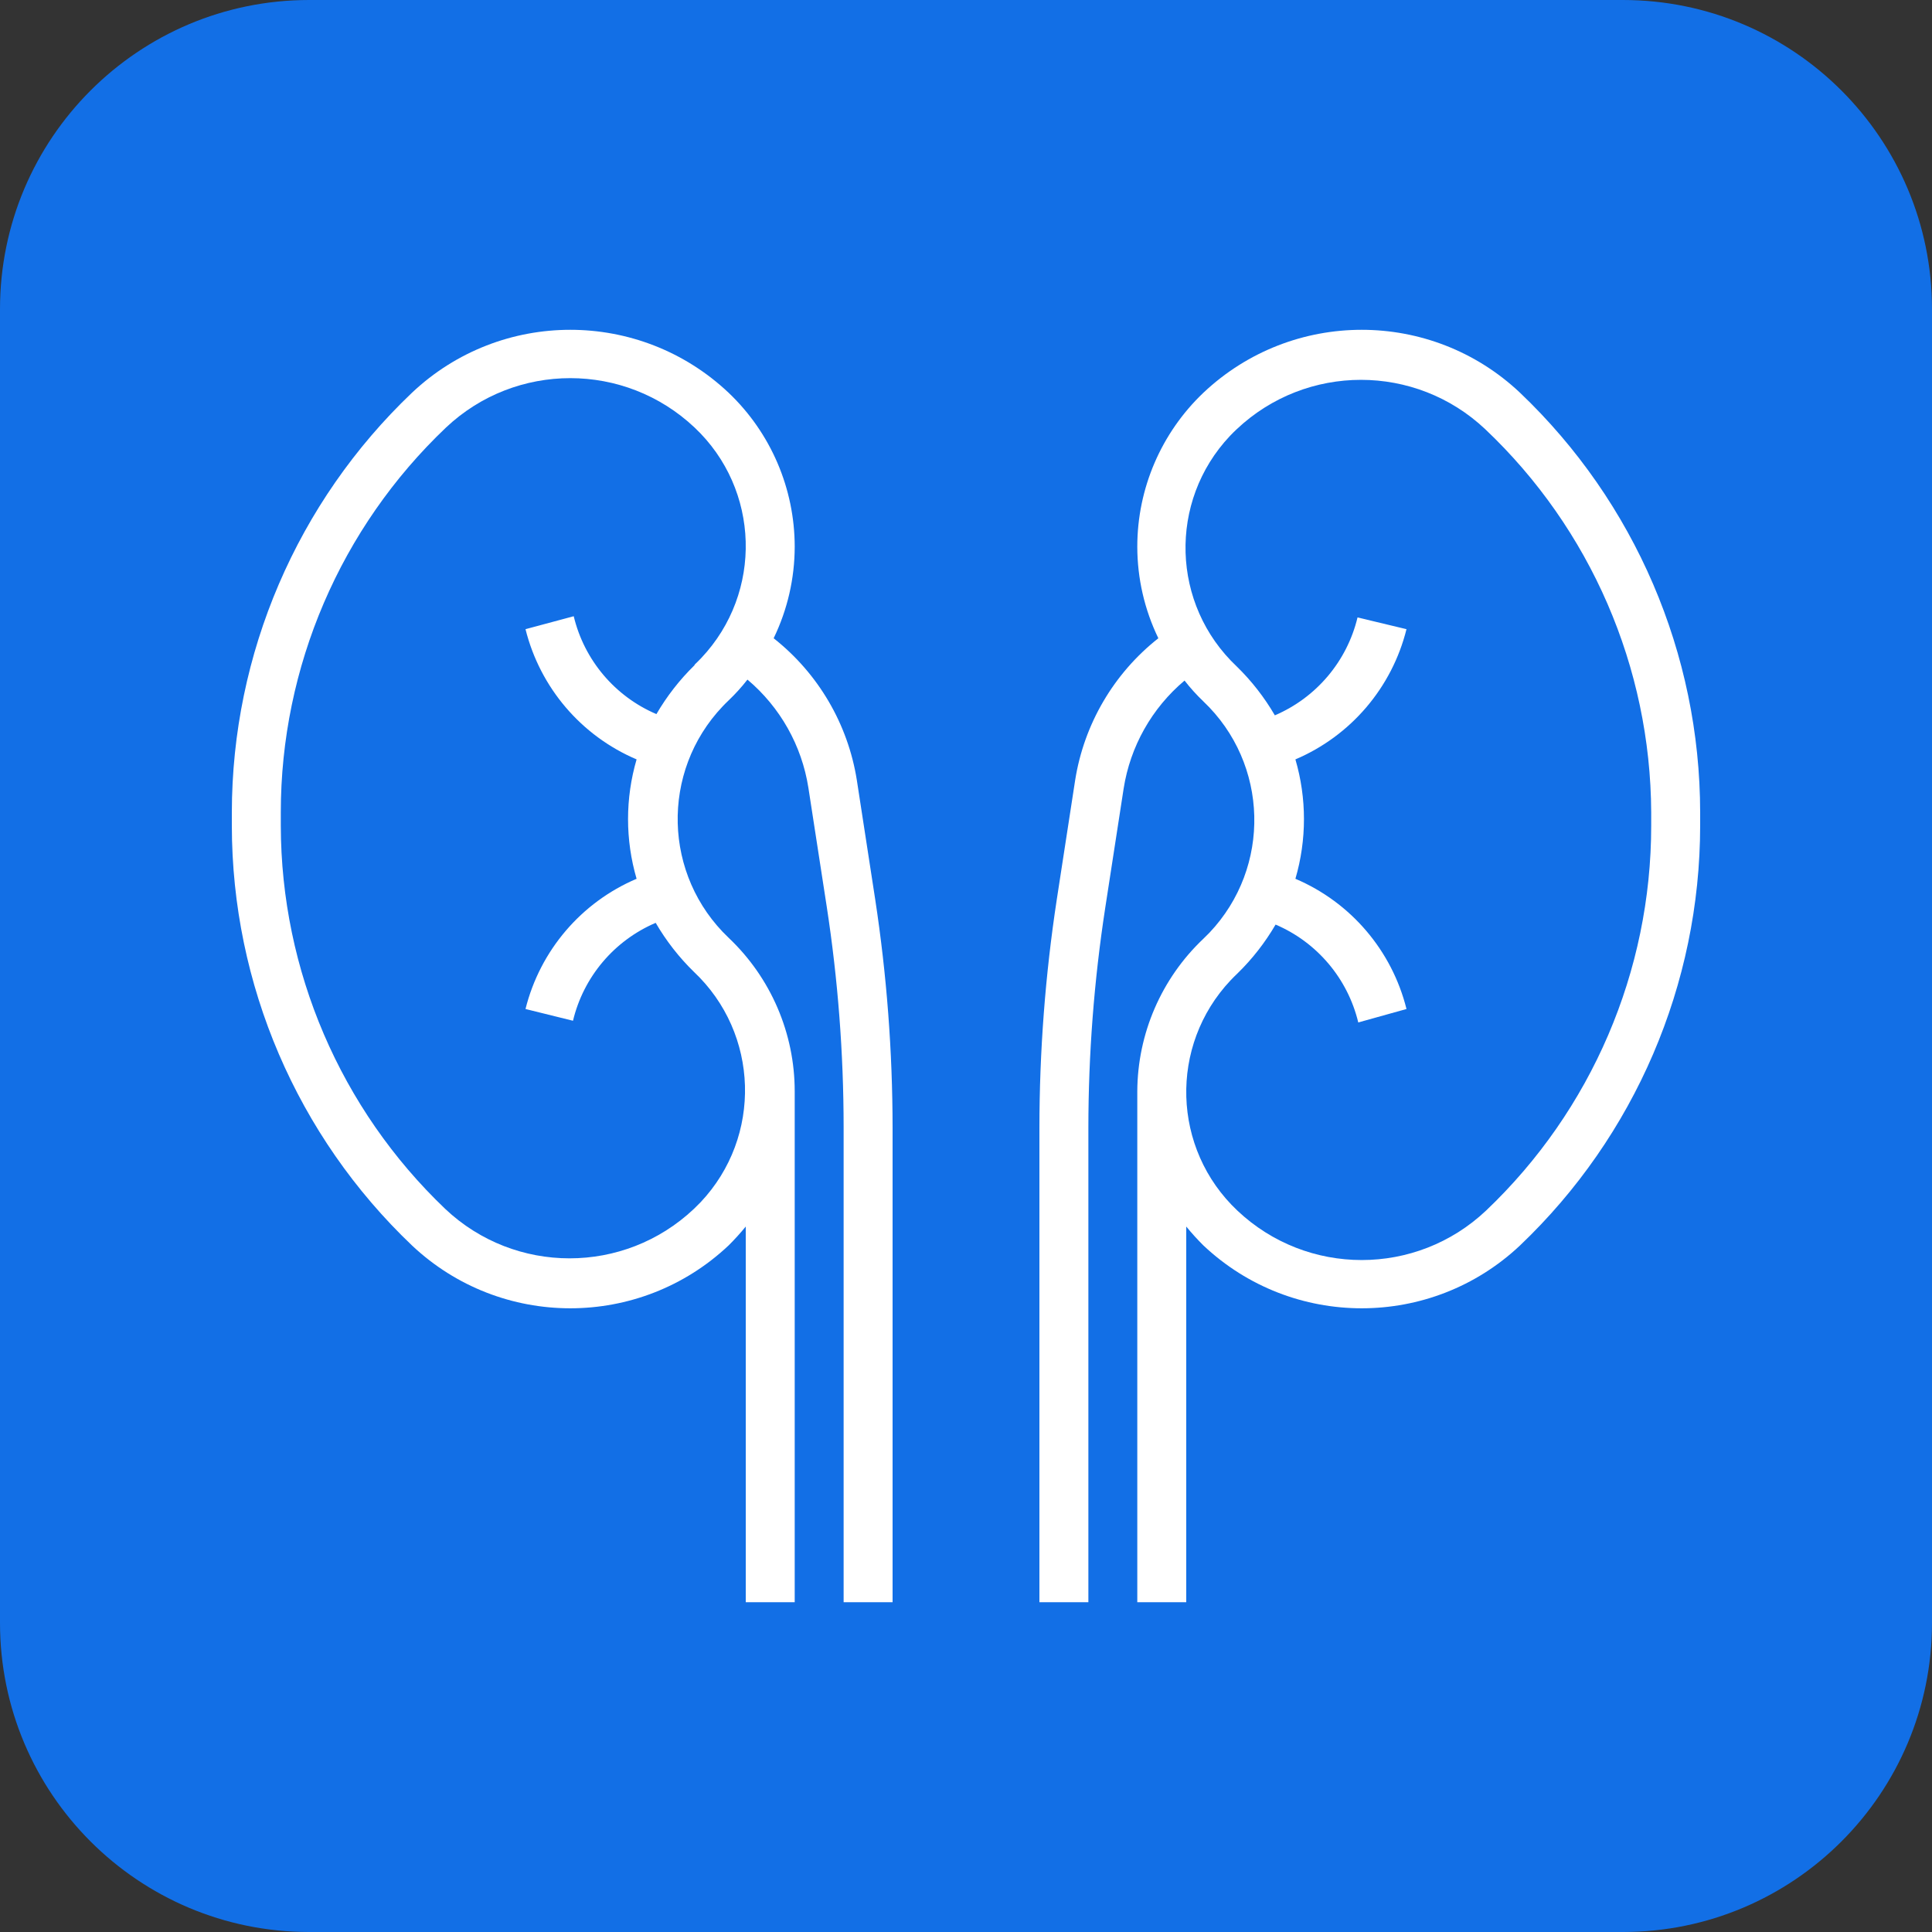 <svg width="50" height="50" viewBox="0 0 50 50" fill="none" xmlns="http://www.w3.org/2000/svg">
<rect x="0" y="0" width="50" height="50" fill="#333333" stroke="none"/>
<path d="M0 8C0 3.582 3.582 0 8 0H42C46.418 0 50 3.582 50 8V42C50 46.418 46.418 50 42 50H8C3.582 50 0 46.418 0 42V8Z" fill="#126FE6"/>
<path d="M22.175 20.191C21.945 18.739 21.176 17.428 20.022 16.518C20.38 15.779 20.566 14.97 20.567 14.149C20.566 12.643 19.948 11.203 18.857 10.165C16.557 7.992 12.961 7.992 10.661 10.165C7.687 12.996 6.003 16.921 6 21.027V21.369C6.003 25.475 7.687 29.4 10.661 32.231C12.962 34.401 16.556 34.401 18.857 32.231C19.013 32.076 19.161 31.913 19.3 31.743V41.465H20.567V28.798C20.567 28.614 20.567 28.431 20.567 28.247C20.568 26.742 19.949 25.304 18.857 24.27C17.16 22.658 17.092 19.976 18.703 18.28C18.753 18.227 18.804 18.176 18.857 18.126C19.032 17.959 19.195 17.779 19.344 17.588C20.19 18.3 20.75 19.295 20.921 20.387L21.396 23.465C21.686 25.352 21.832 27.257 21.833 29.165V41.465H23.1V29.191C23.099 27.21 22.949 25.233 22.65 23.275L22.175 20.191ZM18.151 17.027C18.094 17.087 18.036 17.145 17.976 17.202V17.214C17.591 17.59 17.259 18.016 16.988 18.481C15.914 18.023 15.12 17.083 14.848 15.948L13.6 16.283C13.977 17.795 15.041 19.043 16.475 19.653C16.18 20.662 16.18 21.734 16.475 22.743C15.041 23.353 13.977 24.601 13.6 26.113L14.829 26.417C15.101 25.281 15.895 24.342 16.969 23.883C17.24 24.348 17.572 24.775 17.957 25.15C19.652 26.748 19.73 29.418 18.132 31.113C18.075 31.172 18.017 31.23 17.957 31.287C16.151 32.992 13.329 32.992 11.523 31.287C8.811 28.7 7.274 25.117 7.267 21.369V21.027C7.266 17.261 8.812 13.659 11.542 11.065C13.348 9.36 16.17 9.36 17.976 11.065C19.671 12.663 19.749 15.332 18.151 17.027Z" fill="white"/>
<path d="M39.339 10.165C37.039 7.992 33.443 7.992 31.143 10.165C30.052 11.203 29.433 12.643 29.433 14.149C29.434 14.97 29.62 15.779 29.978 16.518C28.824 17.428 28.055 18.739 27.825 20.191L27.35 23.275C27.051 25.233 26.901 27.21 26.9 29.191V41.465H28.167V29.191C28.168 27.282 28.314 25.377 28.604 23.491L29.079 20.413C29.249 19.32 29.809 18.326 30.656 17.613C30.805 17.805 30.968 17.984 31.143 18.152C32.84 19.763 32.908 22.445 31.297 24.142C31.247 24.194 31.196 24.245 31.143 24.295C30.057 25.323 29.439 26.751 29.433 28.247C29.433 28.431 29.433 28.614 29.433 28.798V41.465H30.7V31.743C30.839 31.913 30.987 32.076 31.143 32.231C33.444 34.401 37.038 34.401 39.339 32.231C42.312 29.4 43.997 25.475 44 21.369V21.027C43.997 16.921 42.312 12.996 39.339 10.165ZM42.733 21.369C42.733 25.135 41.188 28.736 38.458 31.331C36.652 33.036 33.83 33.036 32.024 31.331C30.329 29.733 30.251 27.063 31.849 25.369C31.906 25.309 31.964 25.251 32.024 25.194C32.409 24.819 32.741 24.393 33.012 23.928C34.086 24.386 34.879 25.326 35.152 26.461L36.4 26.113C36.023 24.601 34.959 23.353 33.525 22.743C33.82 21.734 33.82 20.662 33.525 19.653C34.959 19.043 36.023 17.795 36.4 16.283L35.133 15.979C34.86 17.115 34.066 18.054 32.993 18.513C32.722 18.047 32.39 17.621 32.005 17.246C30.31 15.648 30.232 12.978 31.83 11.283C31.887 11.223 31.945 11.165 32.005 11.109C33.811 9.404 36.633 9.404 38.439 11.109C41.165 13.69 42.717 17.273 42.733 21.027V21.369Z" fill="white"/>
</svg>
